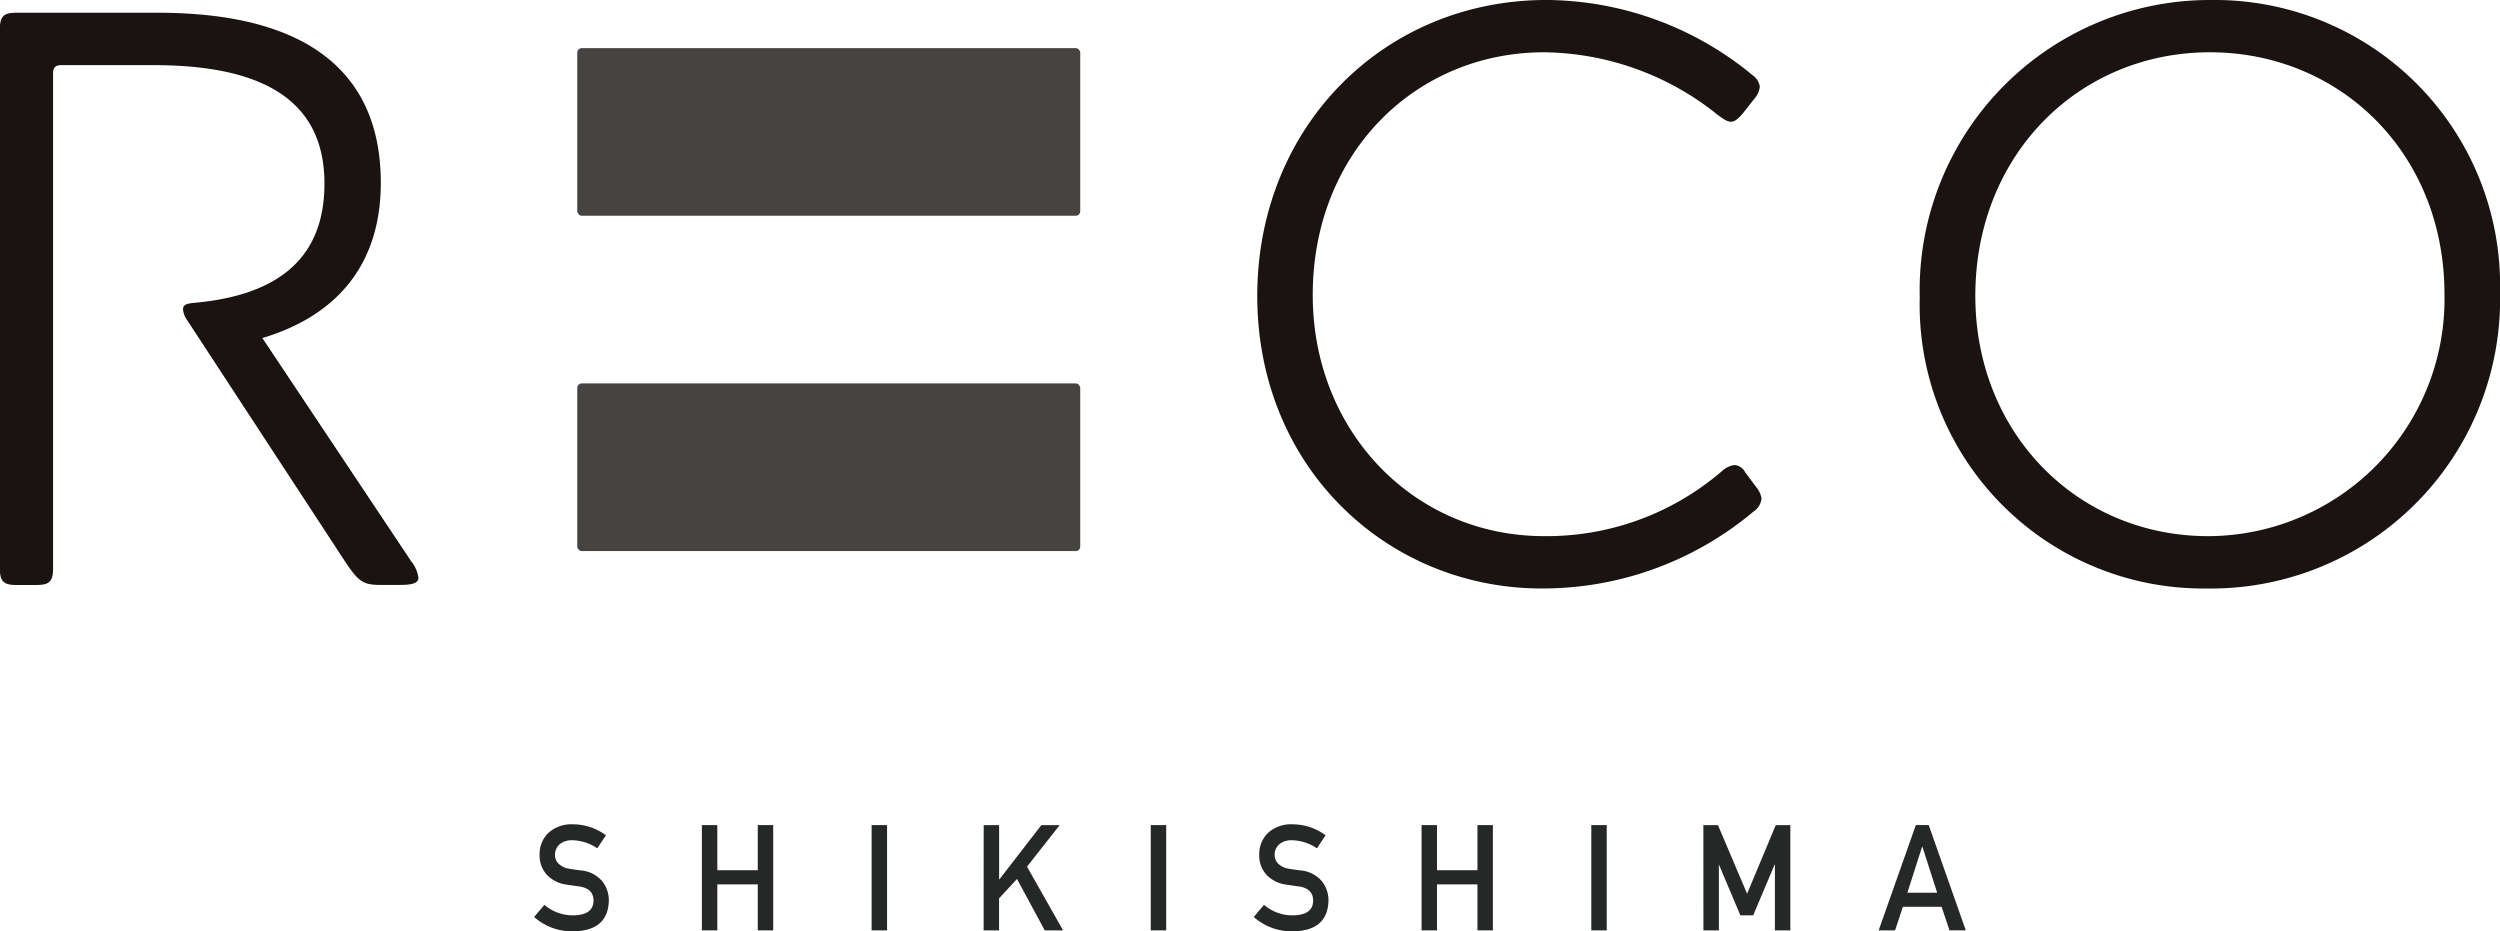 <svg xmlns="http://www.w3.org/2000/svg" width="137.176" height="51.097" viewBox="0 0 137.176 51.097"><path d="M636.205,862.218a2.4,2.4,0,0,0,1.589.575c.728-.009,1.1-.279,1.107-.8,0-.432-.237-.689-.731-.778-.224-.03-.472-.066-.74-.107a1.8,1.8,0,0,1-1.1-.55,1.564,1.564,0,0,1-.388-1.071,1.612,1.612,0,0,1,.486-1.221,1.875,1.875,0,0,1,1.34-.468,3.069,3.069,0,0,1,1.813.6l-.473.719a2.517,2.517,0,0,0-1.386-.445,1.032,1.032,0,0,0-.653.2.761.761,0,0,0-.281.628.648.648,0,0,0,.189.452,1.059,1.059,0,0,0,.6.285c.153.027.363.057.628.091a1.722,1.722,0,0,1,1.164.582,1.686,1.686,0,0,1,.372,1.08q-.044,1.657-1.963,1.68a3.123,3.123,0,0,1-2.137-.788Z" transform="translate(-606.334 -812.568)" fill="#262727"/><path d="M642.744,861.067h-2.219v2.524h-.847v-5.776h.847v2.476h2.219v-2.476h.847v5.776h-.847Z" transform="translate(-601.165 -812.541)" fill="#262727"/><rect width="0.847" height="5.776" transform="translate(47.826 45.274)" fill="#262727"/><path d="M646.451,857.815h.847v2.975h.017l2.3-2.975h1.006l-1.793,2.278,1.981,3.5h-1.006l-1.525-2.824-.983,1.066v1.759h-.847Z" transform="translate(-592.476 -812.541)" fill="#262727"/><rect width="0.847" height="5.776" transform="translate(63.142 45.274)" fill="#262727"/><path d="M653.5,862.218a2.4,2.4,0,0,0,1.589.575c.728-.009,1.1-.279,1.107-.8,0-.432-.237-.689-.73-.778-.224-.03-.473-.066-.74-.107a1.8,1.8,0,0,1-1.1-.55,1.564,1.564,0,0,1-.388-1.071,1.613,1.613,0,0,1,.486-1.221,1.875,1.875,0,0,1,1.34-.468,3.069,3.069,0,0,1,1.813.6l-.473.719a2.517,2.517,0,0,0-1.386-.445,1.032,1.032,0,0,0-.653.2.76.76,0,0,0-.281.628.648.648,0,0,0,.189.452,1.059,1.059,0,0,0,.6.285c.153.027.363.057.628.091a1.721,1.721,0,0,1,1.164.582,1.686,1.686,0,0,1,.372,1.08q-.044,1.657-1.963,1.68a3.123,3.123,0,0,1-2.137-.788Z" transform="translate(-584.143 -812.568)" fill="#262727"/><path d="M660.042,861.067h-2.219v2.524h-.847v-5.776h.847v2.476h2.219v-2.476h.847v5.776h-.847Z" transform="translate(-578.974 -812.541)" fill="#262727"/><rect width="0.847" height="5.776" transform="translate(87.315 45.274)" fill="#262727"/><path d="M663.749,857.815h.8l1.6,3.765,1.573-3.765h.8v5.776h-.847v-3.6h-.019l-1.171,2.774h-.706l-1.171-2.774H664.6v3.6h-.847Z" transform="translate(-570.285 -812.541)" fill="#262727"/><path d="M671.413,862.3H669.29l-.429,1.292h-.9L670,857.815h.708l2.034,5.776h-.893Zm-.242-.774L670.361,859h-.016l-.808,2.527Z" transform="translate(-564.878 -812.542)" fill="#262727"/><path d="M624.825,869.686H623.7c-.671,0-.9-.178-.9-.9v-29.6c0-.717.226-.9.9-.9h7.759c8.387,0,12.243,3.408,12.243,9.33,0,4.664-2.6,7.355-6.5,8.52l8.164,12.245a1.818,1.818,0,0,1,.4.9c0,.313-.359.4-.986.4h-1.123c-.9,0-1.164-.178-1.838-1.164l-8.745-13.366a1.193,1.193,0,0,1-.224-.582c0-.224.135-.315.539-.358,4.171-.361,7.221-2.064,7.221-6.55,0-4.707-3.589-6.5-9.373-6.5h-5.068c-.315,0-.45.135-.45.447v27.177c0,.719-.224.9-.9.9" transform="translate(-622.807 -837.587)" fill="#1a1311"/><path d="M678.5,863.859a1.2,1.2,0,0,1,.717-.358.714.714,0,0,1,.582.4l.673.9a1.237,1.237,0,0,1,.224.539,1,1,0,0,1-.447.717,17.981,17.981,0,0,1-11.615,4.216c-8.476,0-15.608-6.639-15.608-16.055,0-9.284,6.951-16.236,15.875-16.236a17.907,17.907,0,0,1,11.3,4.125.935.935,0,0,1,.4.628,1.178,1.178,0,0,1-.269.628l-.673.854c-.224.269-.447.447-.628.447-.224,0-.4-.135-.717-.358a15.437,15.437,0,0,0-9.554-3.454c-6.995,0-12.69,5.472-12.69,13.32,0,7.49,5.561,13.229,12.69,13.229a14.73,14.73,0,0,0,9.734-3.543" transform="translate(-584.039 -837.983)" fill="#1a1311"/><path d="M684.959,837.983a15.658,15.658,0,0,1,15.832,16.055,15.869,15.869,0,0,1-16.1,16.236,15.563,15.563,0,0,1-15.74-15.966,15.923,15.923,0,0,1,16.01-16.325m-.178,29.419a13.009,13.009,0,0,0,12.96-13.275c0-7.757-5.739-13.275-12.871-13.275-7.175,0-12.871,5.607-12.871,13.364,0,7.536,5.6,13.186,12.782,13.186" transform="translate(-563.614 -837.983)" fill="#1a1311"/><rect width="27.598" height="9.199" rx="0.247" transform="translate(31.675 2.64)" fill="#454443"/><rect width="27.598" height="9.199" rx="0.247" transform="translate(31.675 21.039)" fill="#454443"/></svg>